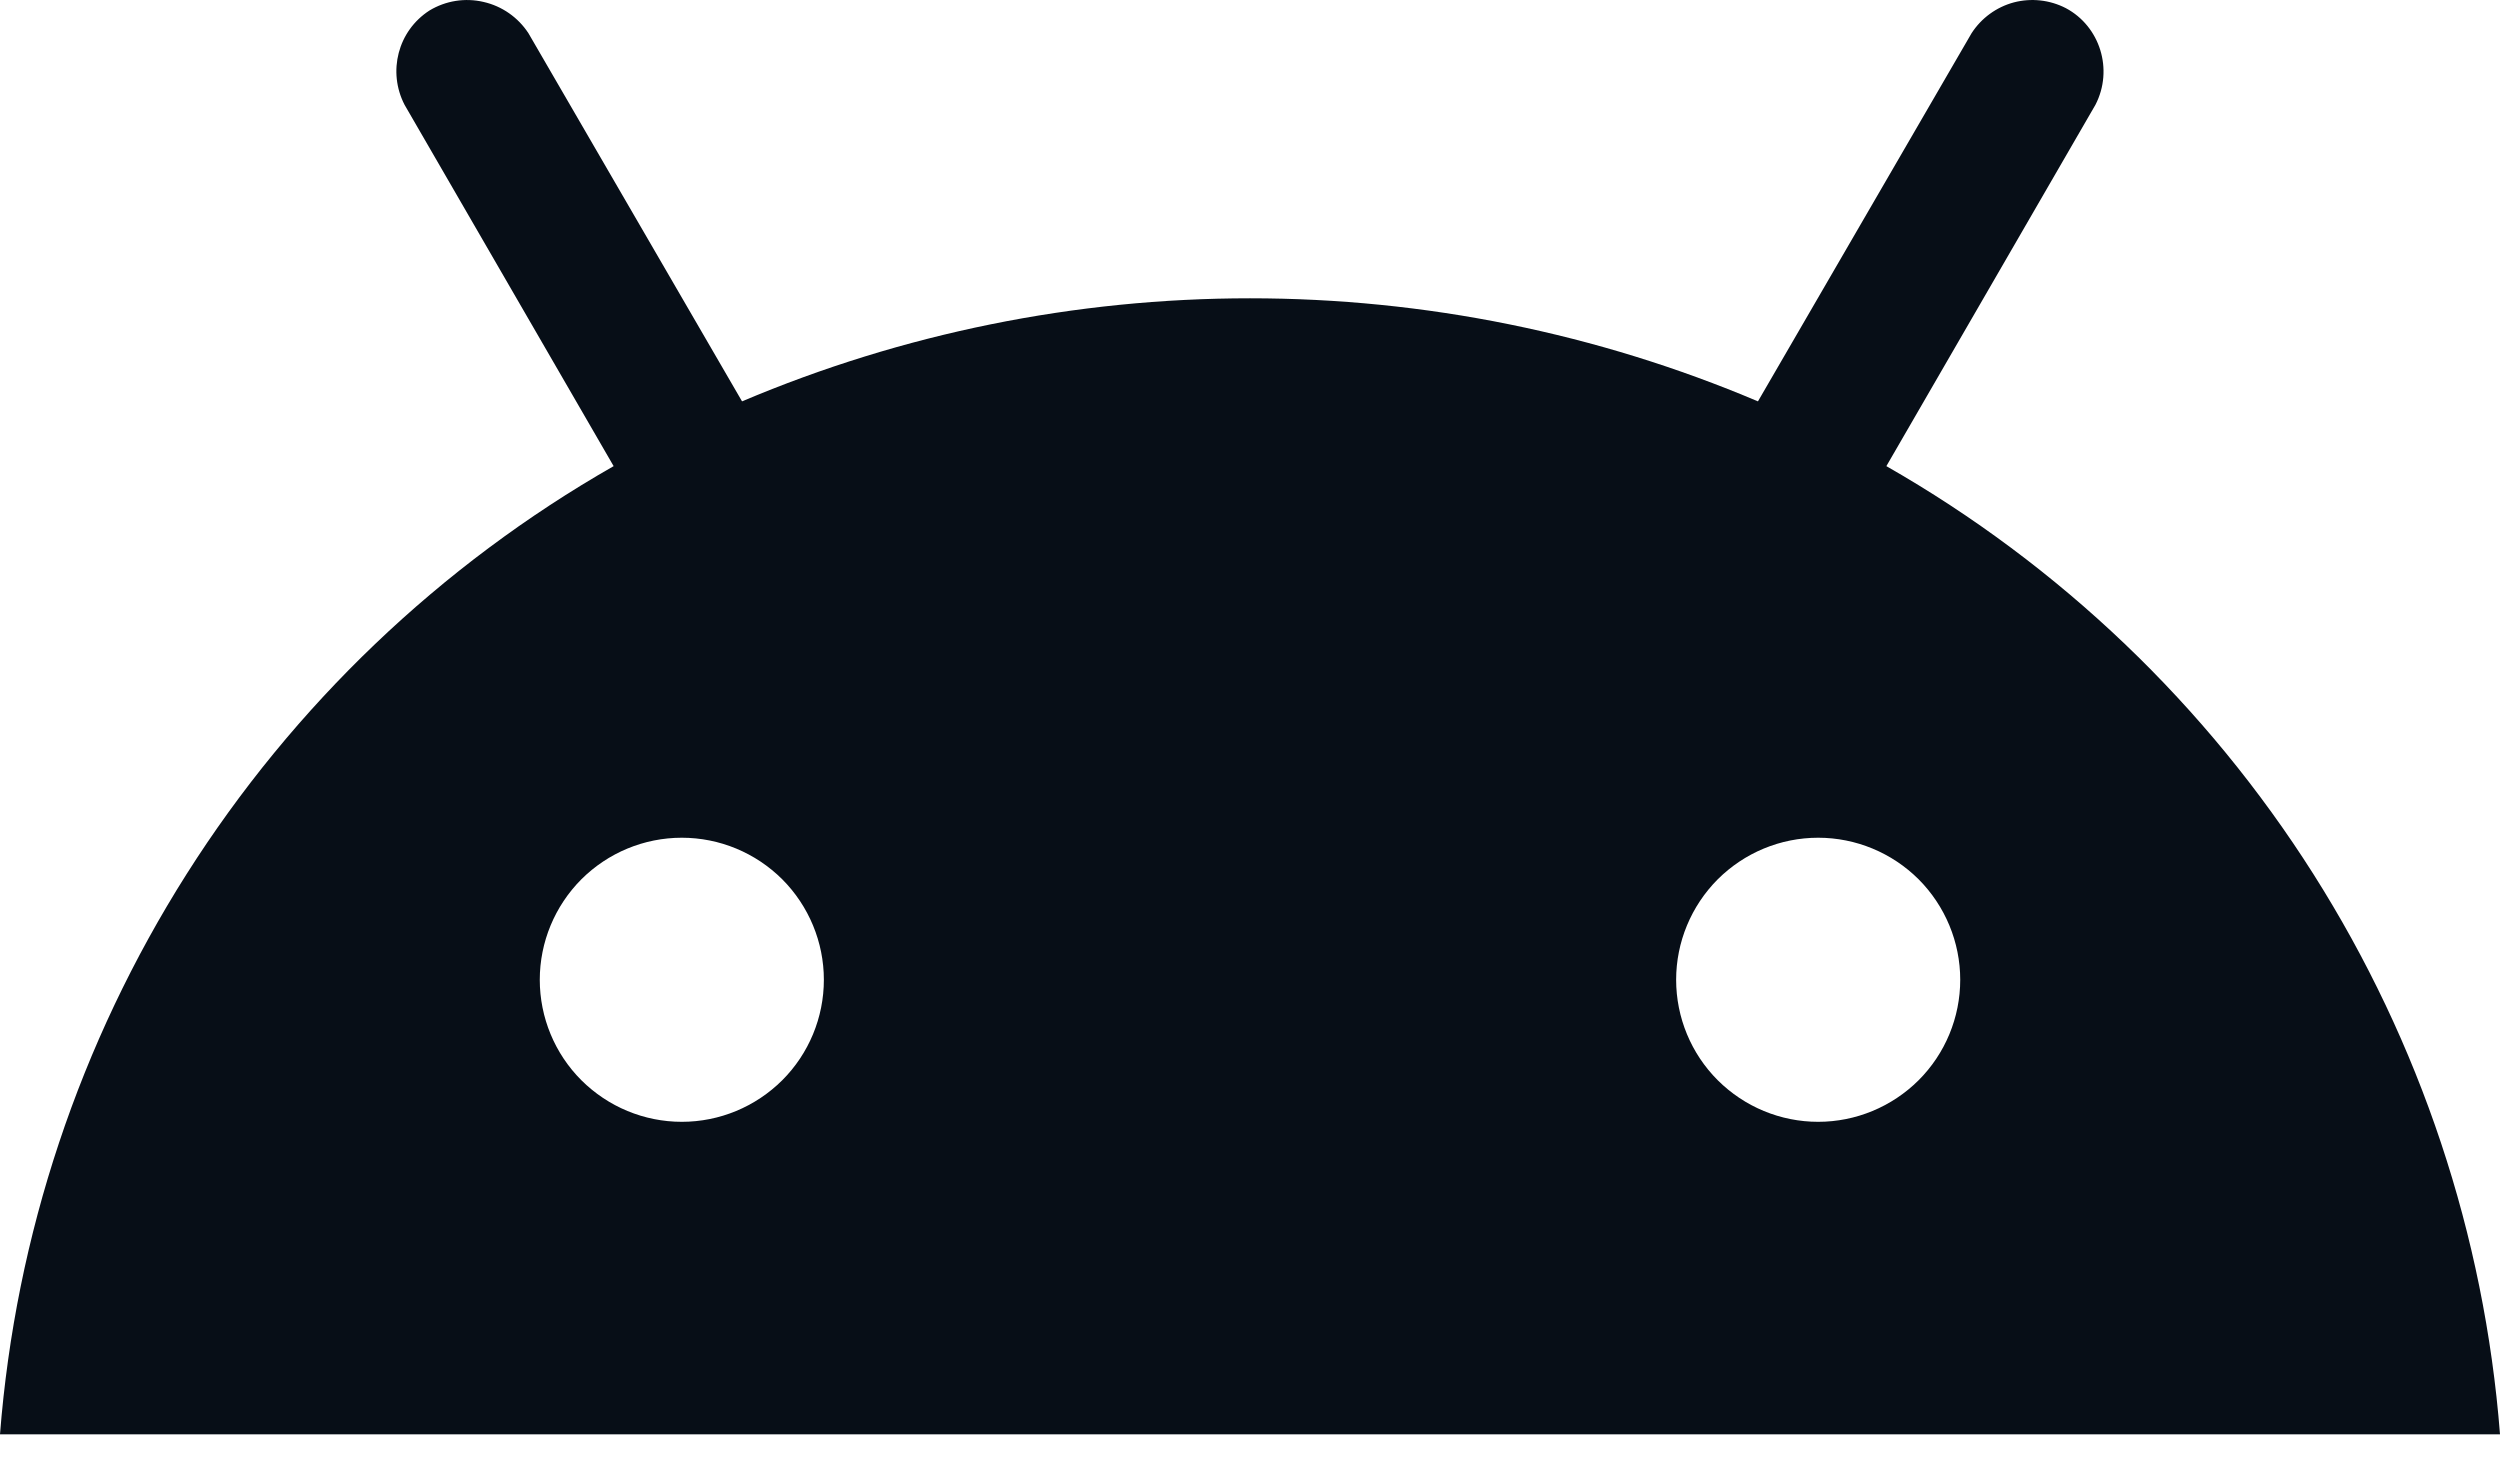 <svg width="22" height="13" viewBox="0 0 22 13" fill="none" xmlns="http://www.w3.org/2000/svg">
<path d="M16.6 4.102L18.44 0.922C18.6 0.612 18.48 0.232 18.18 0.072C18.039 -0.001 17.876 -0.019 17.722 0.021C17.569 0.062 17.436 0.159 17.35 0.292L15.47 3.532C14.056 2.933 12.536 2.625 11 2.625C9.464 2.625 7.944 2.933 6.53 3.532L4.65 0.292C4.559 0.153 4.418 0.054 4.255 0.017C4.093 -0.021 3.923 0.006 3.78 0.092C3.5 0.272 3.41 0.632 3.56 0.922L5.4 4.102C3.873 4.974 2.583 6.207 1.642 7.692C0.701 9.177 0.137 10.869 0 12.622H22C21.863 10.869 21.299 9.177 20.358 7.692C19.417 6.207 18.127 4.974 16.6 4.102V4.102ZM6 9.872C5.668 9.872 5.351 9.74 5.116 9.506C4.882 9.272 4.75 8.954 4.75 8.622C4.75 8.291 4.882 7.973 5.116 7.738C5.351 7.504 5.668 7.372 6 7.372C6.332 7.372 6.649 7.504 6.884 7.738C7.118 7.973 7.25 8.291 7.25 8.622C7.25 8.954 7.118 9.272 6.884 9.506C6.649 9.74 6.332 9.872 6 9.872V9.872ZM16 9.872C15.668 9.872 15.351 9.74 15.116 9.506C14.882 9.272 14.75 8.954 14.75 8.622C14.75 8.291 14.882 7.973 15.116 7.738C15.351 7.504 15.668 7.372 16 7.372C16.331 7.372 16.649 7.504 16.884 7.738C17.118 7.973 17.25 8.291 17.25 8.622C17.25 8.954 17.118 9.272 16.884 9.506C16.649 9.74 16.331 9.872 16 9.872V9.872Z" fill="#070E17"/>
</svg>
